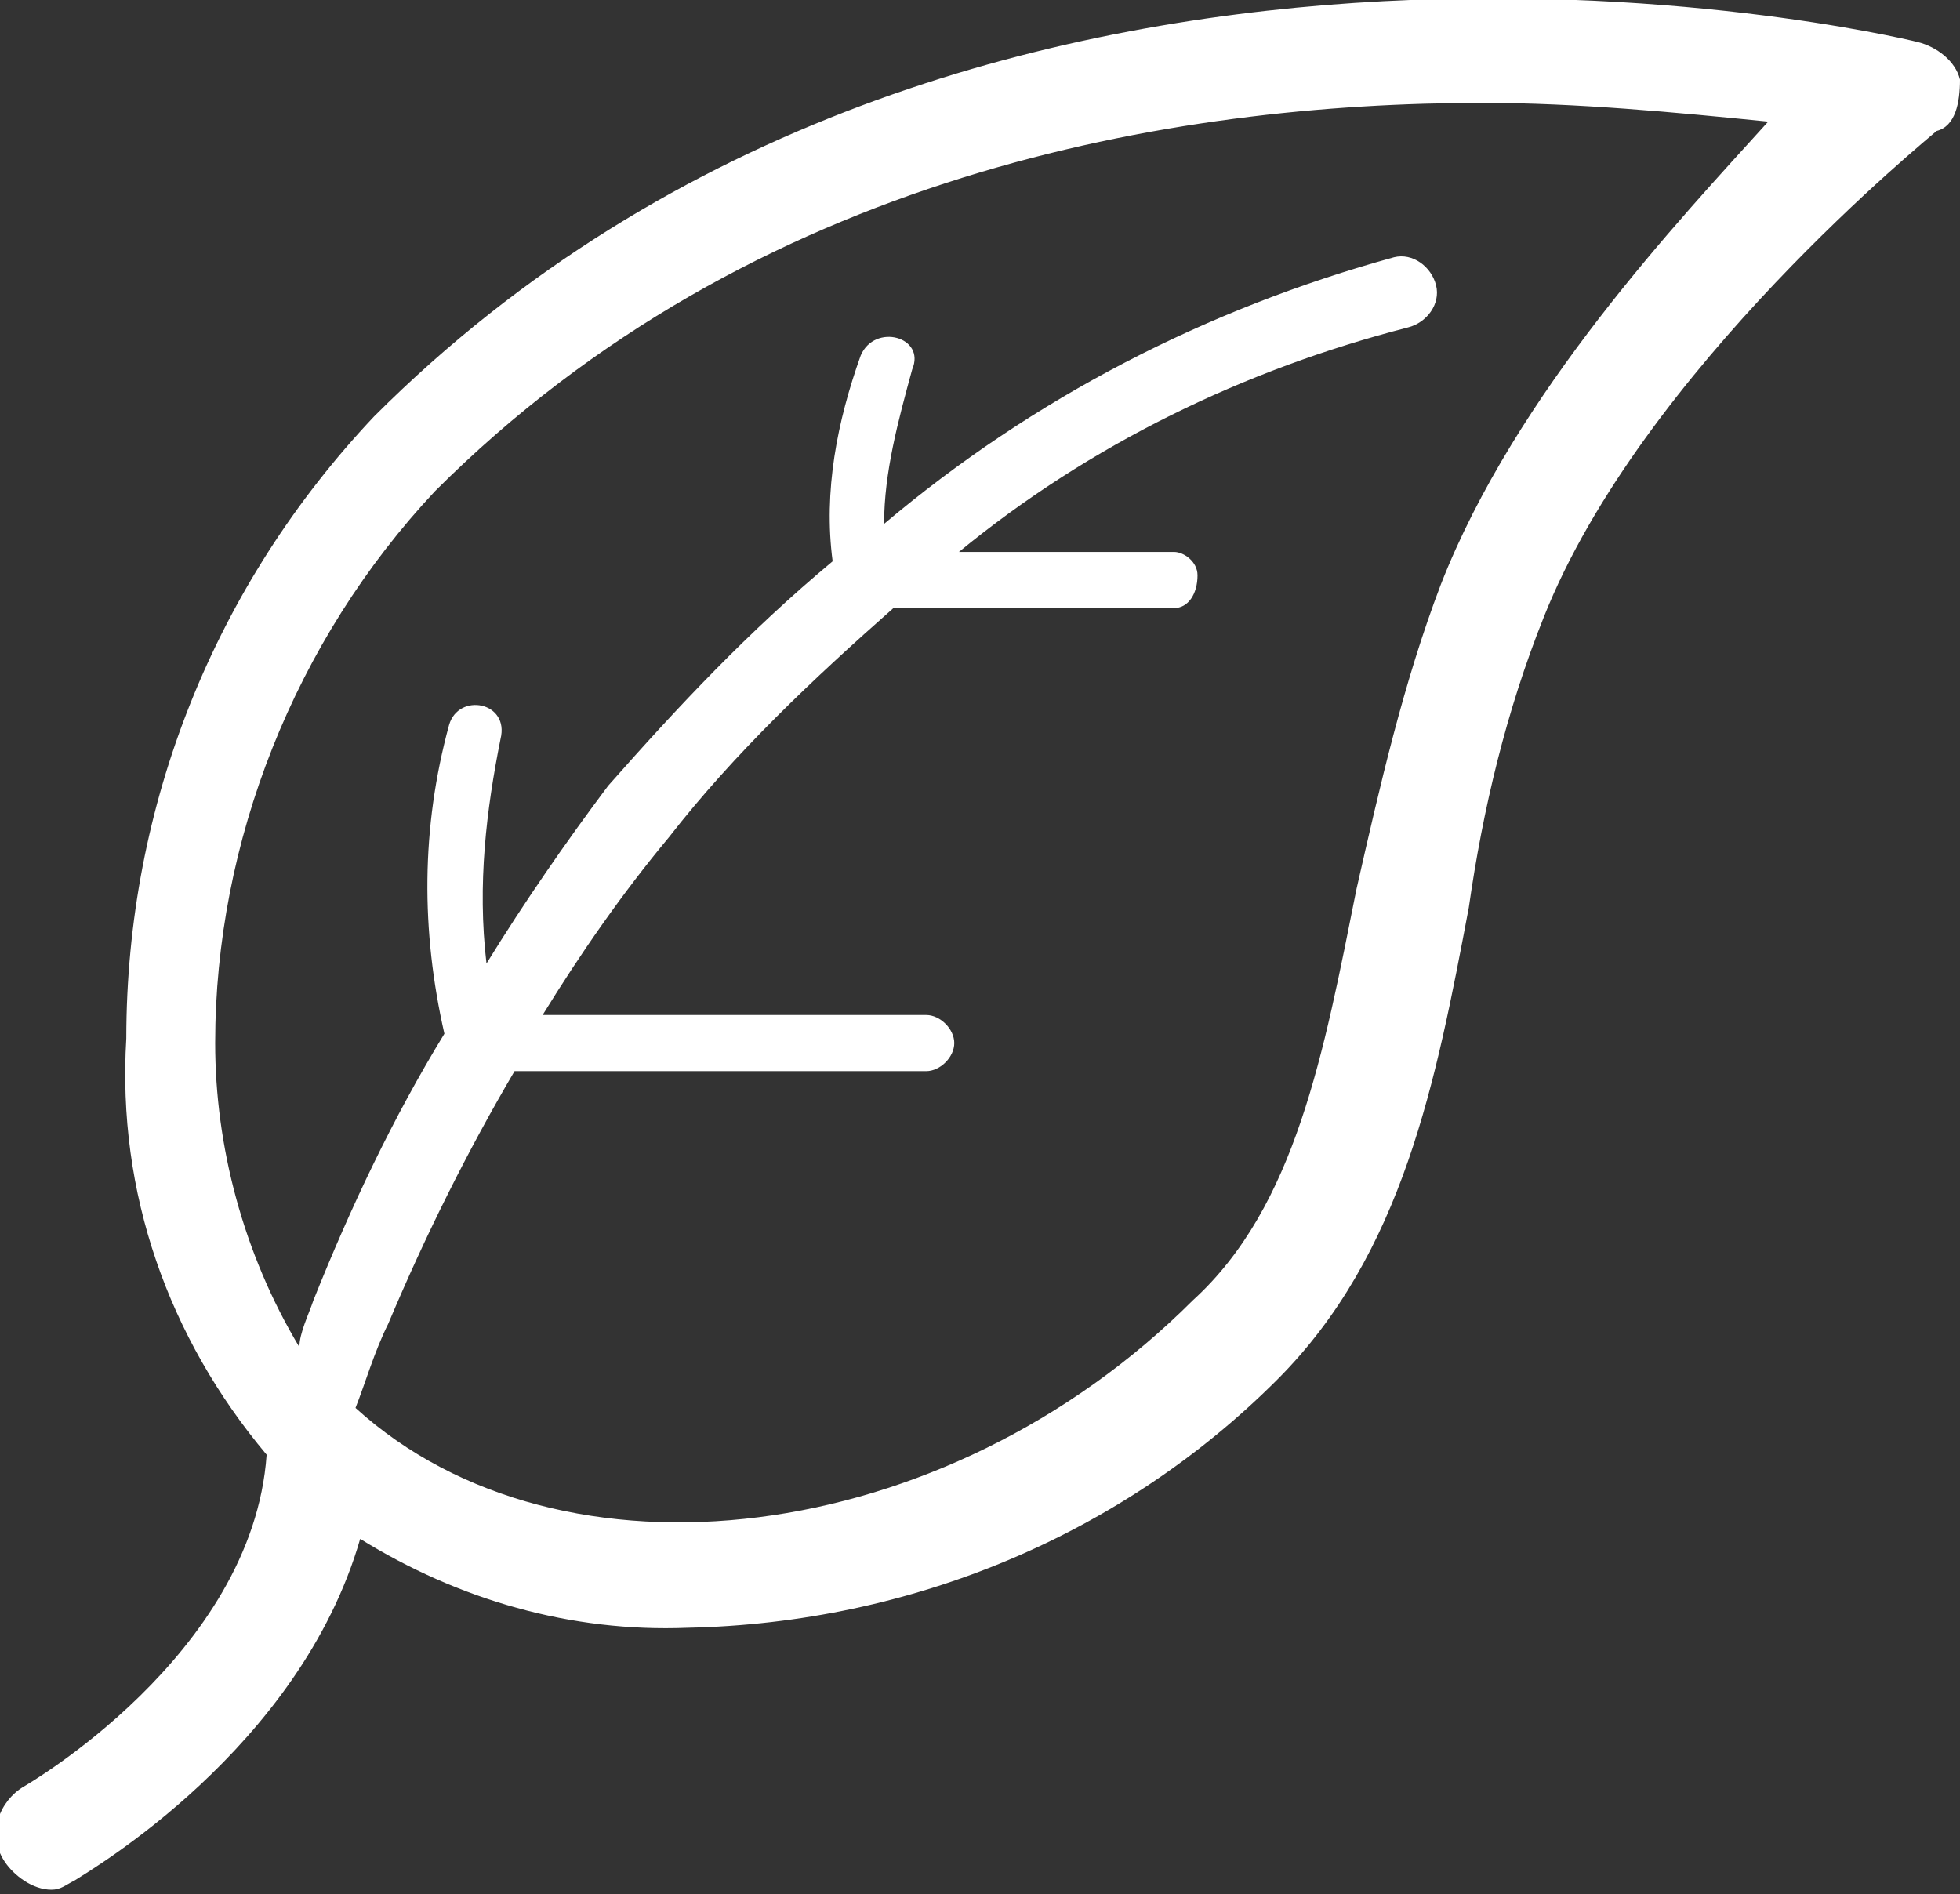 <?xml version="1.0" encoding="utf-8"?>
<!-- Generator: Adobe Illustrator 22.1.0, SVG Export Plug-In . SVG Version: 6.00 Build 0)  -->
<svg version="1.1" id="Layer_1" xmlns="http://www.w3.org/2000/svg" xmlns:xlink="http://www.w3.org/1999/xlink" x="0px" y="0px"
	 viewBox="0 0 41.9 40.5" style="enable-background:new 0 0 41.9 40.5;" xml:space="preserve">
<rect x="0" y="0" width="41.9" height="40.5" fill="#333333" stroke="none"/>
<style type="text/css">
	.st0{fill:#FFFFFF;}
</style>
<title>Landscaped gardens</title>
<desc>
	Our gardeners have a meticulous eye for detail and their pride is evident in every neatly cut lawn, pristine path and manicured hedge.
	</desc>
<path class="st0" d="M41.9,1.7C41.8,1.3,41.4,1,41,0.9c-0.8-0.2-20.3-4.7-33,8c-3.4,3.6-5.3,8.3-5.3,13.3c-0.2,3.3,0.9,6.4,3,8.9
	c-0.3,4.3-5.2,7.1-5.2,7.1c-0.5,0.3-0.8,1-0.4,1.6c0.2,0.3,0.6,0.6,1,0.6c0.2,0,0.3-0.1,0.5-0.2c0.3-0.2,4.8-2.8,6.1-7.3
	c2.1,1.3,4.5,2,7,1.9c4.8-0.1,9.3-2,12.6-5.3c2.7-2.7,3.4-6.4,4.1-10.1c0.3-2.1,0.8-4.2,1.6-6.2c2.1-5.3,8.3-10.3,8.4-10.4
	C41.8,2.7,41.9,2.2,41.9,1.7z M30.8,12.5C30,14.6,29.5,16.8,29,19c-0.7,3.5-1.3,6.8-3.5,8.8c-5.3,5.3-13.5,6.3-17.9,2.3
	c0.2-0.5,0.4-1.2,0.7-1.8c0.8-1.9,1.7-3.7,2.7-5.4h8.8c0.3,0,0.6-0.3,0.6-0.6s-0.3-0.6-0.6-0.6h-8.2c0.8-1.3,1.7-2.6,2.7-3.8
	c1.4-1.8,3.1-3.4,4.8-4.9h6c0.3,0,0.5-0.3,0.5-0.7c0-0.3-0.3-0.5-0.5-0.5h-4.6c2.8-2.3,6.1-3.9,9.6-4.8c0.4-0.1,0.7-0.5,0.6-0.9
	s-0.5-0.7-0.9-0.6c-4,1.1-7.7,3-10.9,5.7c0-1.1,0.3-2.2,0.6-3.3c0.3-0.7-0.8-1-1.1-0.3c-0.5,1.4-0.8,2.9-0.6,4.4
	c-1.8,1.5-3.3,3.1-4.8,4.8c-0.9,1.2-1.8,2.5-2.6,3.8c-0.2-1.7,0-3.3,0.3-4.8c0.2-0.8-0.9-1-1.1-0.3C9,17.7,9,19.9,9.5,22.1
	c-1.1,1.8-2,3.7-2.8,5.7c-0.1,0.3-0.3,0.7-0.3,1c-1.2-2-1.8-4.3-1.8-6.5c0-4.3,1.7-8.6,4.7-11.8c6.8-6.8,15.8-8.3,22.4-8.3
	c2,0,4.1,0.2,6.1,0.4C35.9,4.7,32.4,8.4,30.8,12.5z"/>
</svg>
